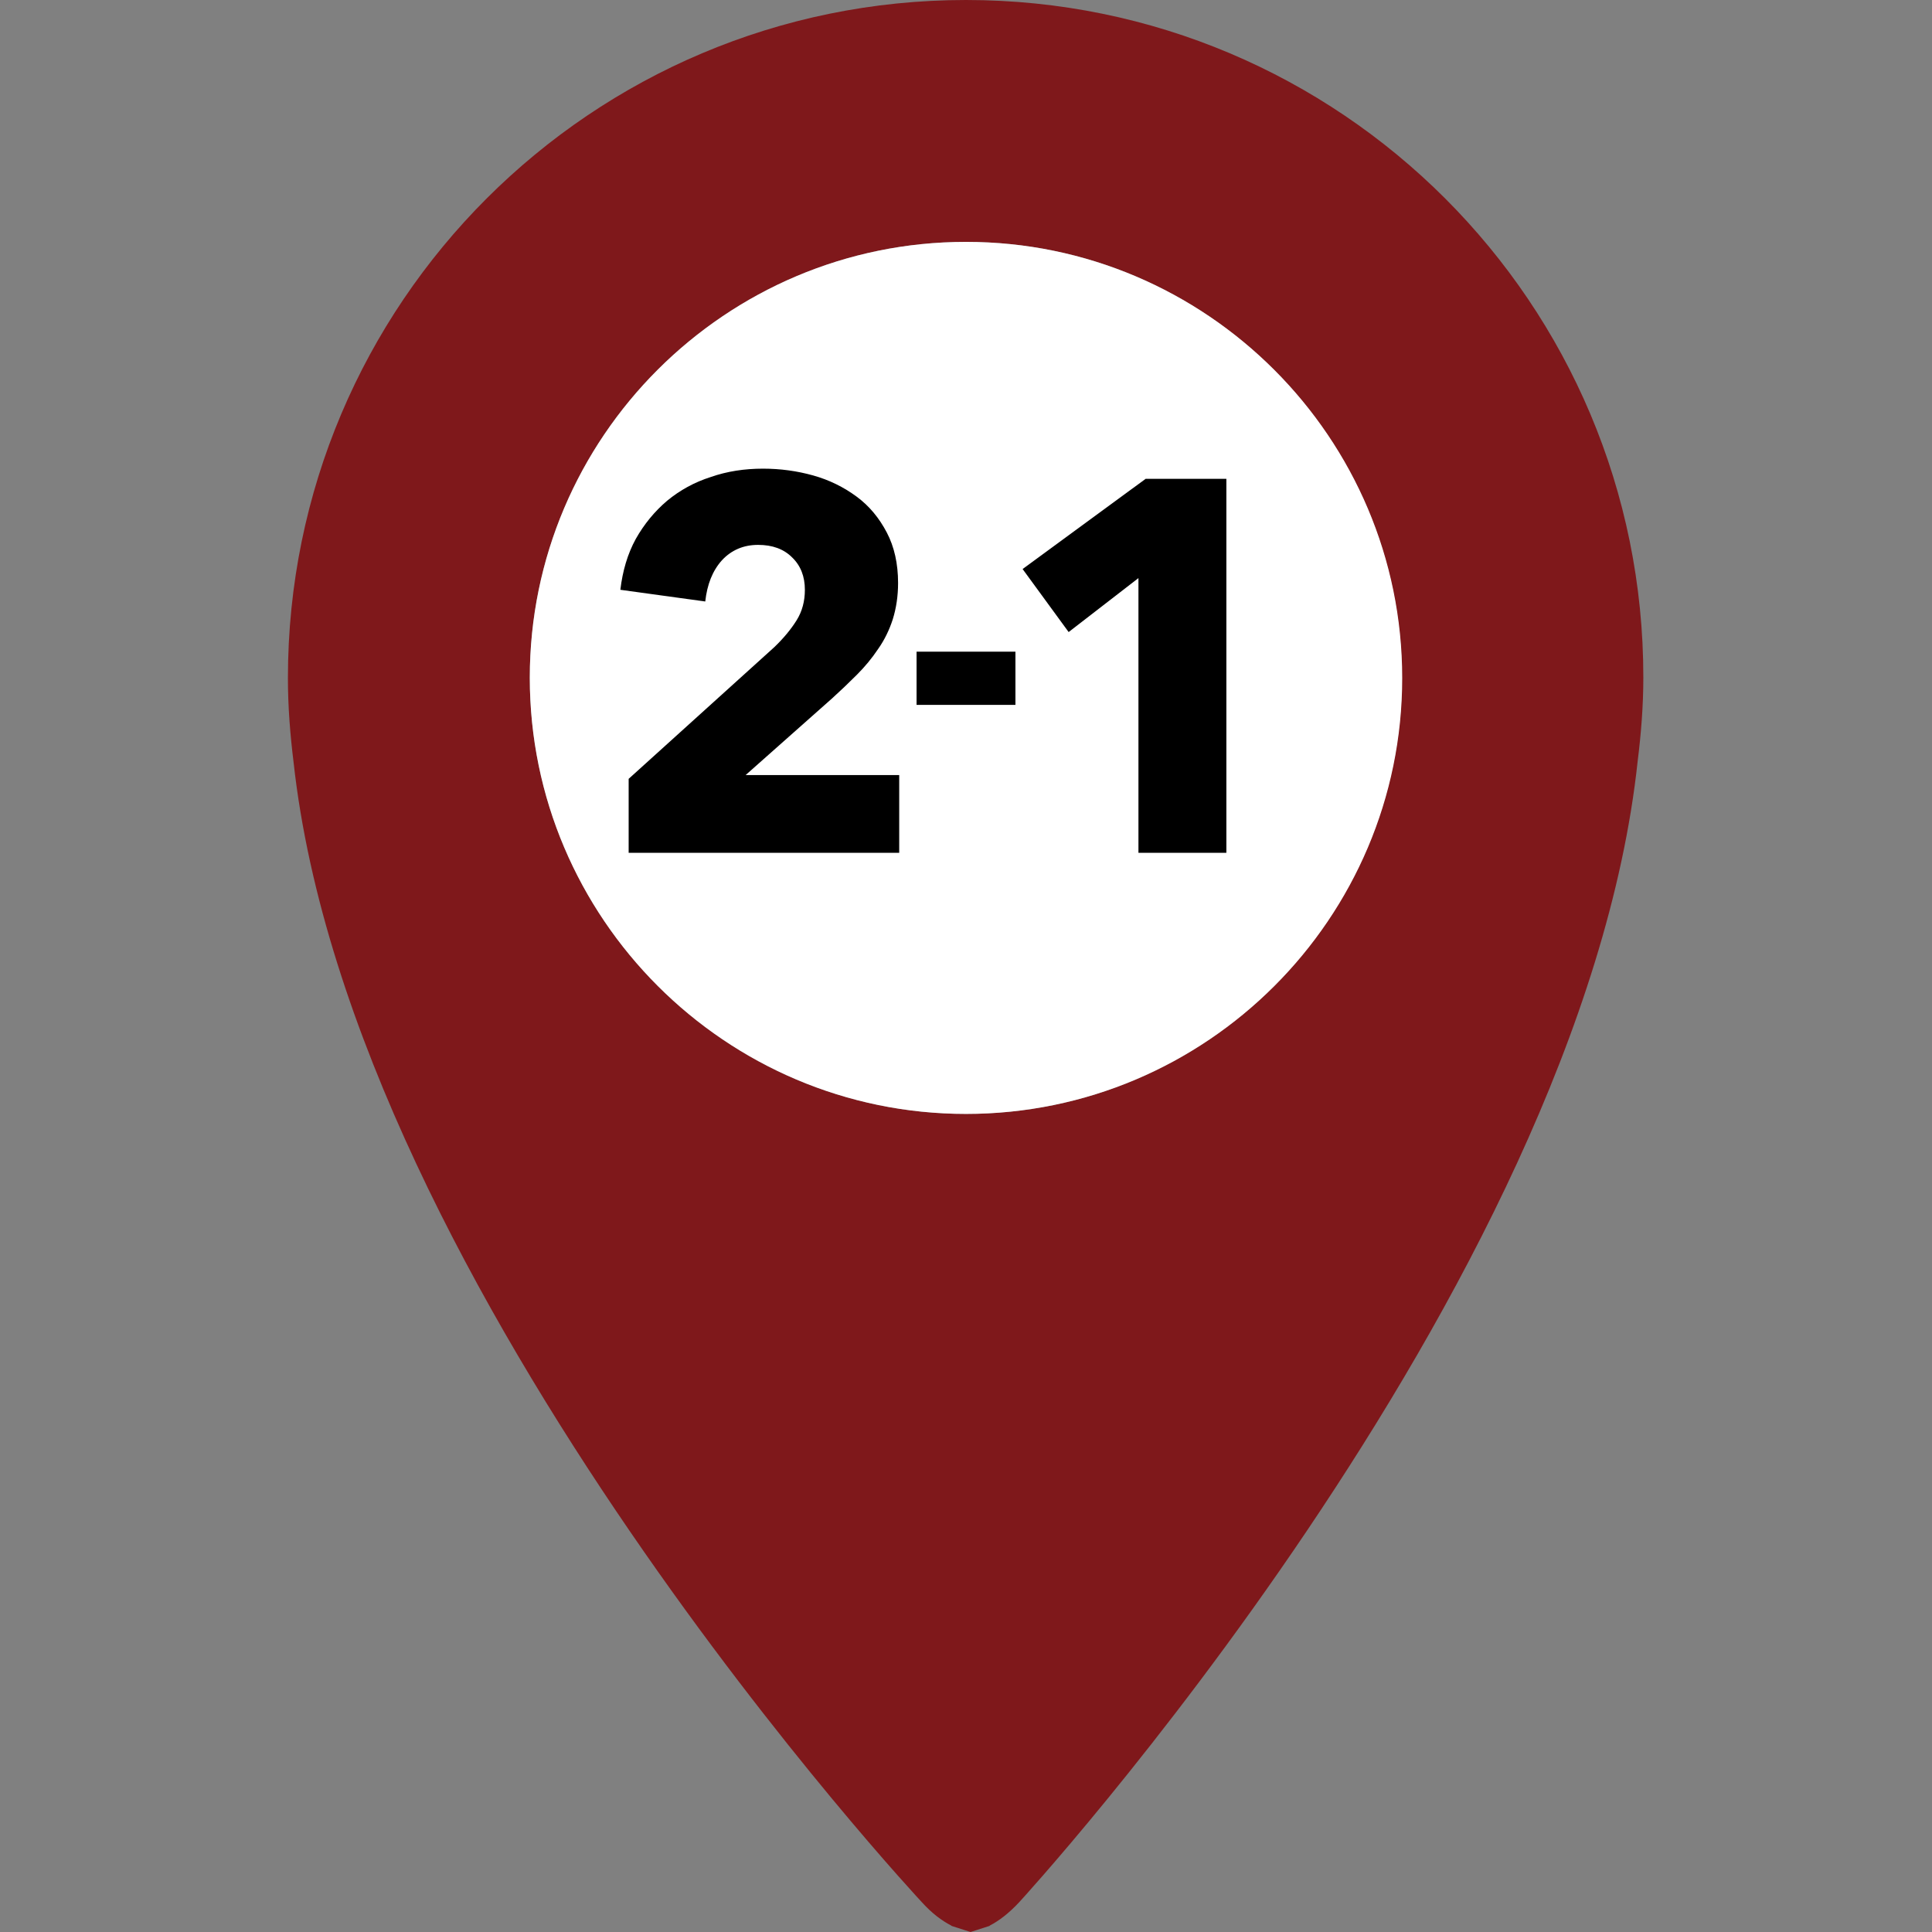 <?xml version="1.0" encoding="utf-8"?>
<!-- Generator: Adobe Illustrator 22.1.0, SVG Export Plug-In . SVG Version: 6.00 Build 0)  -->
<svg version="1.1" id="Capa_1" xmlns="http://www.w3.org/2000/svg" xmlns:xlink="http://www.w3.org/1999/xlink" x="0px" y="0px"
	 viewBox="0 0 512 512" style="enable-background:new 0 0 512 512;" xml:space="preserve">
<rect x="0" y="0" width="512" height="512" fill="#808080" stroke="none"/>
<style type="text/css">
	.st0{fill:#7F181B;}
	.st1{fill:#FFFFFF;}
</style>
<g>
	<g>
		<g>
			<path class="st0" d="M256,0C156.8,0,76.3,80.4,76.3,179.7c0,7.6,0.6,15,1.5,22.3c15.4,140.3,166.5,302.1,166.5,302.1
				c2.7,3,5.3,4.9,7.8,6.2l0.1,0.1l5,1.6l5-1.6l0.1-0.1c2.5-1.3,5.1-3.3,7.8-6.2c0,0,148.9-162,163.9-302.4
				c0.9-7.2,1.5-14.6,1.5-22.1C435.6,80.4,355.2,0,256,0z M256,295.2c-63.7,0-115.6-51.9-115.6-115.6S192.3,64.1,256,64.1
				S371.5,116,371.5,179.7S319.7,295.2,256,295.2z"/>
		</g>
	</g>
</g>
<path class="st1" d="M256,295.2c-63.7,0-115.6-51.9-115.6-115.6S192.3,64.1,256,64.1S371.6,116,371.6,179.7S319.7,295.2,256,295.2z"
	/>
<g>
	<path d="M166.6,226v-19.6l38.6-34.9c2.4-2.3,4.4-4.7,5.9-7.1c1.5-2.4,2.2-5.1,2.2-8.1c0-3.5-1.1-6.4-3.4-8.6
		c-2.2-2.2-5.2-3.3-9-3.3c-3.9,0-7.1,1.4-9.6,4.1c-2.5,2.8-3.9,6.4-4.4,10.9l-22.5-3.1c0.6-5,1.9-9.5,4.1-13.5
		c2.2-3.9,5-7.3,8.3-10.1c3.4-2.8,7.2-4.9,11.6-6.3c4.3-1.5,8.9-2.2,13.8-2.2c4.6,0,9,0.6,13.3,1.8c4.3,1.2,8.1,3.1,11.5,5.6
		s6,5.7,8,9.5s3,8.3,3,13.4c0,3.5-0.5,6.7-1.4,9.6c-0.9,2.8-2.2,5.5-3.9,7.9c-1.6,2.4-3.5,4.7-5.6,6.8s-4.3,4.2-6.5,6.2l-23,20.4
		h40.7V226H166.6z"/>
</g>
<rect x="242.9" y="172.7" width="26.2" height="14.1"/>
<g>
	<path d="M301.7,226v-72.8l-18.5,14.3L271,150.8l32.6-23.9H325V226H301.7z"/>
</g>
</svg>
